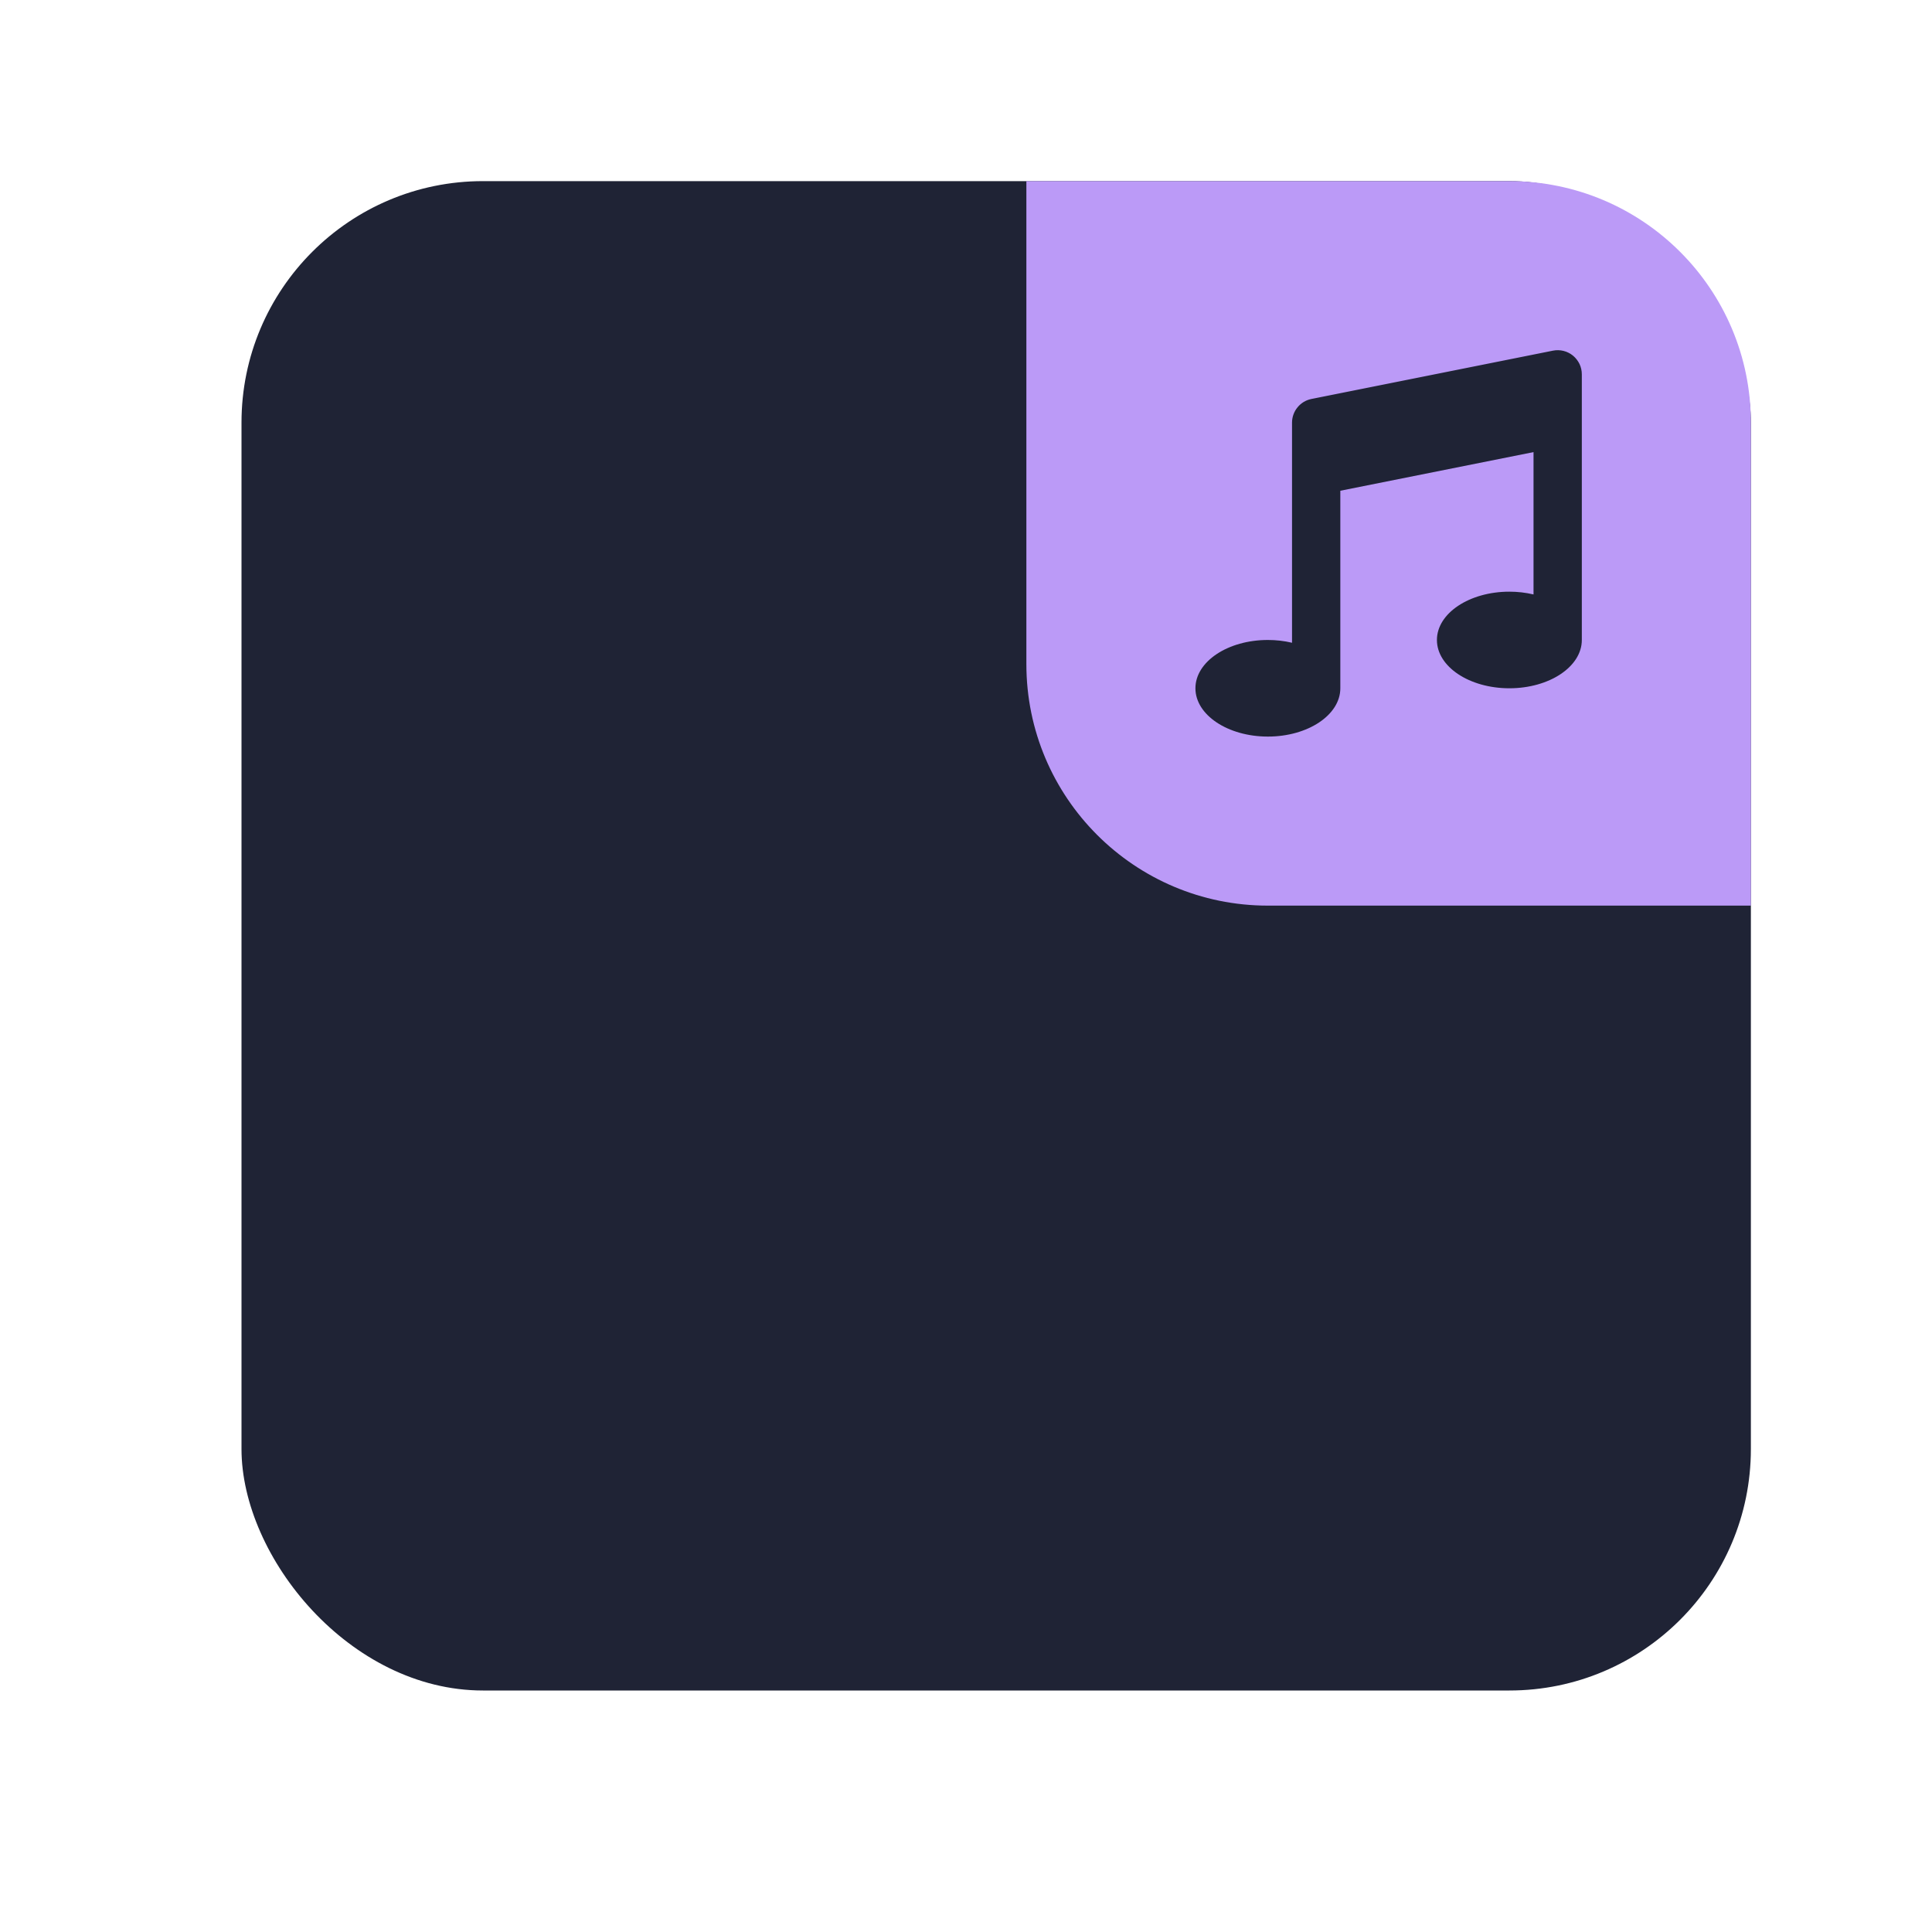 <svg width="32" height="32" viewBox="0 0 32 32" fill="none" xmlns="http://www.w3.org/2000/svg">
<rect x="4" y="3" width="25" height="25" rx="4" fill="#1f2335"/>
<g clip-path="url(#clip0_37_402)">
<path d="M17 3H25C27.209 3 29 4.791 29 7V15H21C18.791 15 17 13.209 17 11V3Z" fill="#bb9af7"/>
<g filter="url(#filter0_d_37_402)">
<circle cx="29.25" cy="14.75" r="3.75" fill="#bb9af7"/>
</g>
<path d="M26.2 6.2C26.2 6.141 26.187 6.082 26.162 6.029C26.136 5.976 26.099 5.928 26.054 5.891C26.008 5.853 25.954 5.826 25.897 5.812C25.84 5.798 25.78 5.796 25.722 5.808L21.722 6.608C21.631 6.626 21.549 6.675 21.491 6.747C21.432 6.818 21.4 6.908 21.4 7V10.646C21.269 10.615 21.135 10.6 21 10.6C20.337 10.6 19.8 10.958 19.8 11.4C19.8 11.842 20.337 12.2 21 12.2C21.663 12.2 22.2 11.842 22.2 11.4V8.128L25.4 7.488V9.846C25.269 9.815 25.135 9.8 25 9.8C24.337 9.8 23.8 10.158 23.8 10.6C23.8 11.042 24.337 11.4 25 11.4C25.663 11.4 26.2 11.042 26.2 10.6V6.2Z" fill="#1f2335"/>
</g>
<defs>
<filter id="filter0_d_37_402" x="9.5" y="-1" width="39.5" height="39.5" filterUnits="userSpaceOnUse" color-interpolation-filters="sRGB">
<feFlood flood-opacity="0" result="BackgroundImageFix"/>
<feColorMatrix in="SourceAlpha" type="matrix" values="0 0 0 0 0 0 0 0 0 0 0 0 0 0 0 0 0 0 127 0" result="hardAlpha"/>
<feOffset dy="4"/>
<feGaussianBlur stdDeviation="8"/>
<feComposite in2="hardAlpha" operator="out"/>
<feColorMatrix type="matrix" values="0 0 0 0 0 0 0 0 0 0 0 0 0 0 0 0 0 0 0.3 0"/>
<feBlend mode="normal" in2="BackgroundImageFix" result="effect1_dropShadow_37_402"/>
<feBlend mode="normal" in="SourceGraphic" in2="effect1_dropShadow_37_402" result="shape"/>
</filter>
<clipPath id="clip0_37_402">
<path d="M17 3H25C27.209 3 29 4.791 29 7V15H21C18.791 15 17 13.209 17 11V3Z" fill="white"/>
</clipPath>
</defs>
</svg>
